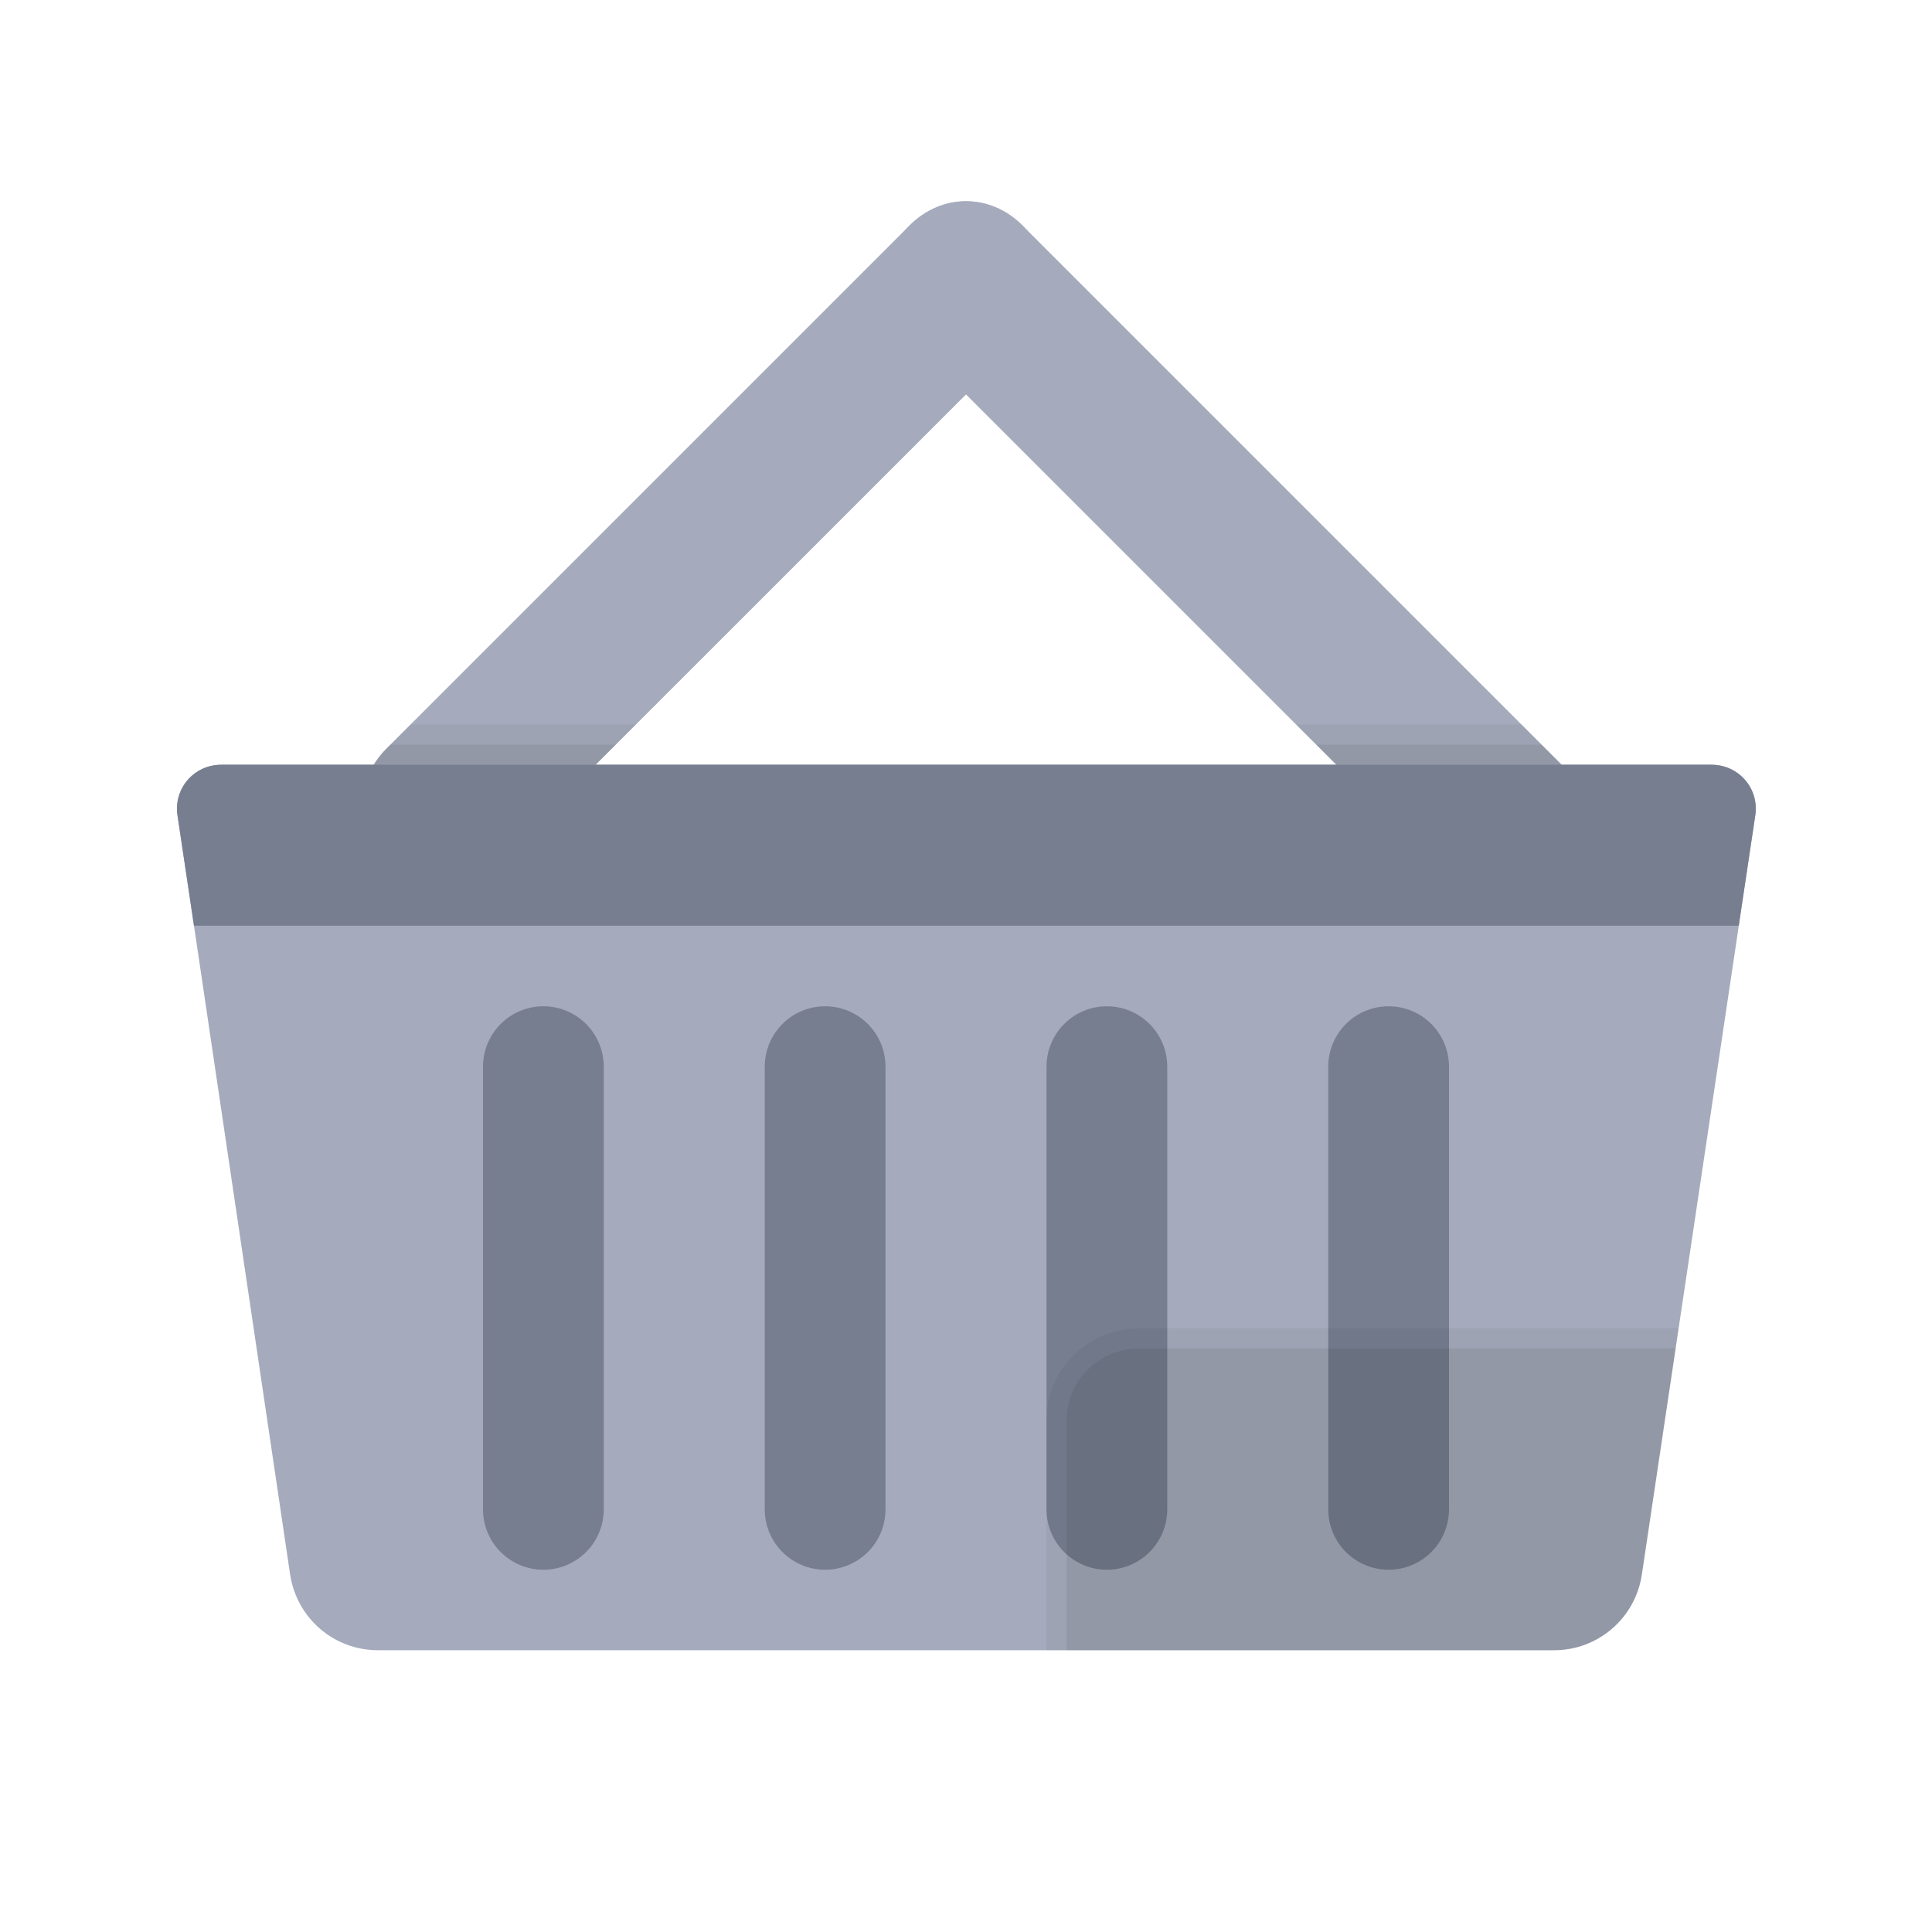 <svg width="40" height="40" viewBox="0 0 40 40" fill="none" xmlns="http://www.w3.org/2000/svg">
<path d="M36.341 16.883L35.999 19.166L35.95 19.5L33.991 32.608C33.925 33.042 33.705 33.438 33.371 33.724C33.038 34.01 32.614 34.167 32.175 34.166H7.825C6.916 34.166 6.15 33.508 6.008 32.608L4.066 19.5L4.016 19.166L3.675 16.883C3.591 16.325 4.016 15.833 4.583 15.833H35.433C35.999 15.833 36.425 16.325 36.341 16.883Z" fill="#A5ABBC"/>
<path d="M21.167 4.667C20.5 4 19.5 4 18.833 4.667L8 15.5C7.333 16.166 7.333 17.166 8 17.833C8.333 18.166 8.75 18.333 9.167 18.333C9.583 18.333 10 18.166 10.333 17.833L21.167 7C21.833 6.333 21.833 5.333 21.167 4.667Z" fill="#A5ABBC"/>
<path d="M32.417 15.917L21.167 4.667C20.501 4 19.501 4 18.834 4.667C18.167 5.334 18.167 6.334 18.834 7L30.084 18.25C30.417 18.584 30.834 18.75 31.251 18.75C31.667 18.75 32.084 18.584 32.417 18.25C33.084 17.584 33.084 16.584 32.417 15.917Z" fill="#A5ABBC"/>
<path opacity="0.05" d="M30.083 18.25C30.417 18.583 30.833 18.75 31.25 18.75C31.667 18.75 32.083 18.583 32.417 18.25C33.083 17.583 33.083 16.583 32.417 15.917L31.5 15H26.833L30.083 18.25ZM9.167 18.333C9.583 18.333 10 18.167 10.333 17.833L13.167 15H8.5L8 15.5C7.333 16.167 7.333 17.167 8 17.833C8.333 18.167 8.75 18.333 9.167 18.333Z" fill="#0E0500"/>
<path opacity="0.07" d="M9.167 18.333C9.583 18.333 10 18.166 10.333 17.833L12.75 15.416H8.083L8 15.5C7.333 16.166 7.333 17.166 8 17.833C8.333 18.166 8.75 18.333 9.167 18.333ZM30.083 18.25C30.417 18.583 30.833 18.75 31.25 18.75C31.667 18.75 32.083 18.583 32.417 18.25C33.083 17.583 33.083 16.583 32.417 15.916L31.917 15.416H27.25L30.083 18.25Z" fill="black"/>
<path d="M36.341 16.883C36.425 16.325 35.999 15.833 35.433 15.833H4.583C4.016 15.833 3.591 16.325 3.675 16.883L4.016 19.166H35.999L36.341 16.883Z" fill="#777E90"/>
<path d="M17.083 32.5C16.752 32.5 16.434 32.368 16.2 32.134C15.965 31.9 15.833 31.582 15.833 31.25V22.084C15.833 21.752 15.965 21.434 16.2 21.2C16.434 20.965 16.752 20.834 17.083 20.834C17.415 20.834 17.733 20.965 17.967 21.2C18.202 21.434 18.333 21.752 18.333 22.084V31.25C18.333 31.582 18.202 31.9 17.967 32.134C17.733 32.368 17.415 32.5 17.083 32.5ZM11.25 32.5C10.918 32.5 10.601 32.368 10.366 32.134C10.132 31.9 10 31.582 10 31.25V22.084C10 21.752 10.132 21.434 10.366 21.2C10.601 20.965 10.918 20.834 11.25 20.834C11.582 20.834 11.899 20.965 12.134 21.2C12.368 21.434 12.5 21.752 12.5 22.084V31.25C12.5 31.582 12.368 31.9 12.134 32.134C11.899 32.368 11.582 32.5 11.25 32.5ZM22.917 32.5C22.585 32.5 22.267 32.368 22.033 32.134C21.798 31.9 21.667 31.582 21.667 31.25V22.084C21.667 21.752 21.798 21.434 22.033 21.2C22.267 20.965 22.585 20.834 22.917 20.834C23.248 20.834 23.566 20.965 23.8 21.2C24.035 21.434 24.167 21.752 24.167 22.084V31.25C24.167 31.582 24.035 31.9 23.8 32.134C23.566 32.368 23.248 32.5 22.917 32.5ZM28.75 32.5C28.419 32.5 28.101 32.368 27.866 32.134C27.632 31.9 27.5 31.582 27.5 31.25V22.084C27.5 21.752 27.632 21.434 27.866 21.2C28.101 20.965 28.419 20.834 28.75 20.834C29.081 20.834 29.399 20.965 29.634 21.2C29.868 21.434 30 21.752 30 22.084V31.25C30 31.582 29.868 31.9 29.634 32.134C29.399 32.368 29.081 32.5 28.75 32.5Z" fill="#777E90"/>
<path opacity="0.05" d="M23.593 27.5C22.53 27.5 21.666 28.35 21.666 29.393V34.167H32.174C33.083 34.167 33.849 33.508 33.991 32.608L34.754 27.5H23.593Z" fill="black"/>
<path opacity="0.07" d="M23.594 27.917C22.762 27.917 22.084 28.579 22.084 29.394V34.167H32.176C33.084 34.167 33.851 33.509 33.992 32.609L34.693 27.917H23.594Z" fill="black"/>
</svg>
